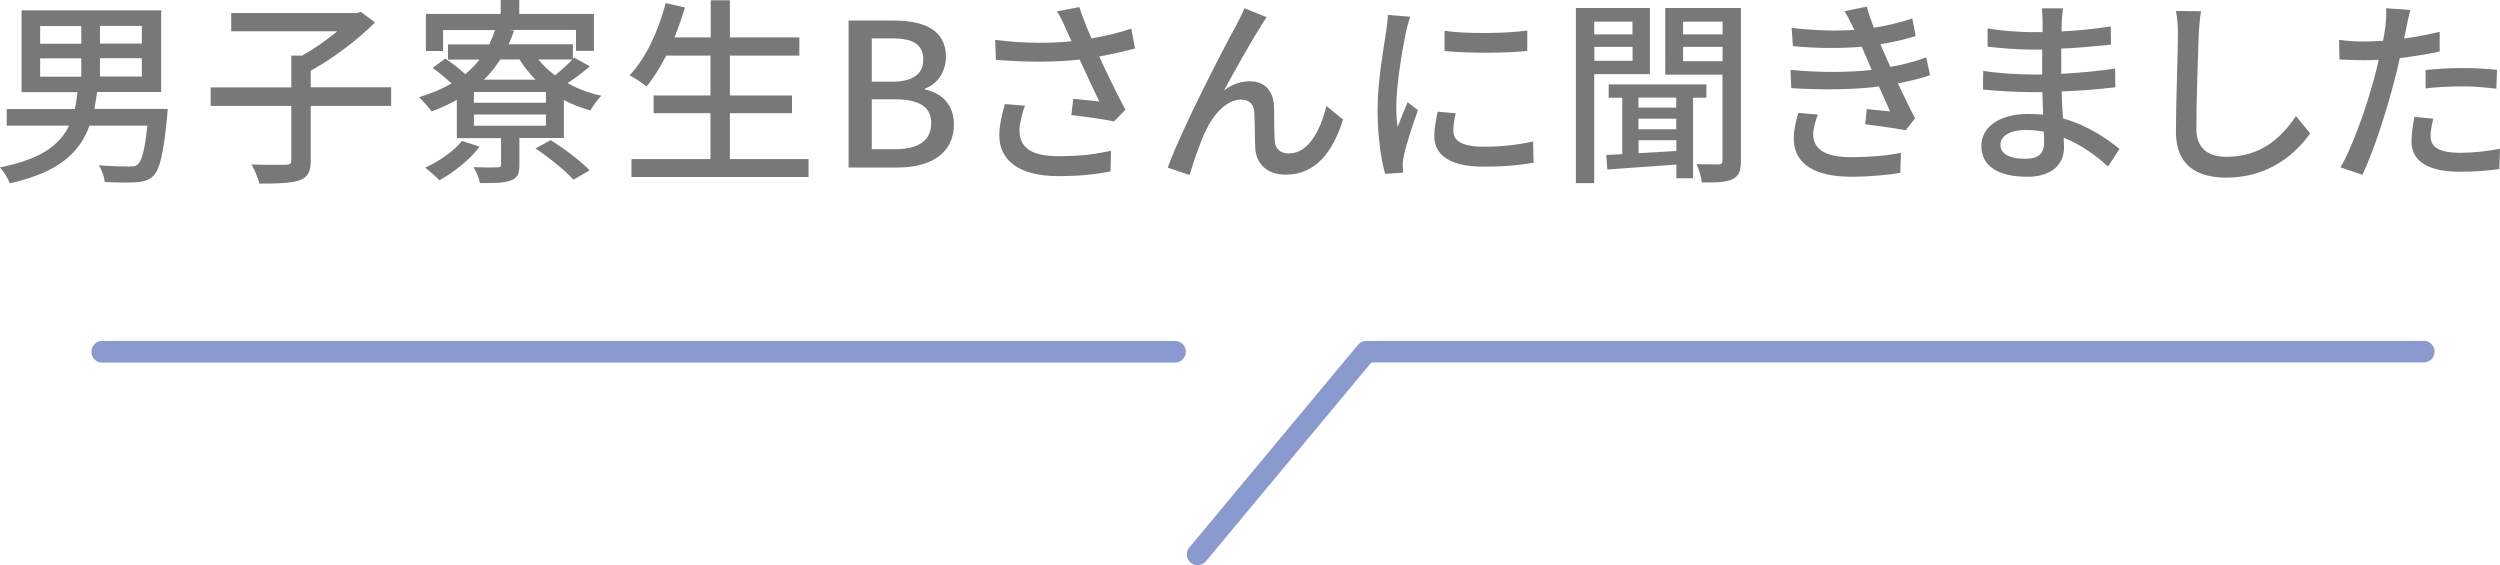 <?xml version="1.0" encoding="UTF-8"?>
<svg id="_レイヤー_2" data-name="レイヤー 2" xmlns="http://www.w3.org/2000/svg" viewBox="0 0 200.57 45.35">
  <defs>
    <style>
      .cls-1 {
        fill: #787878;
      }

      .cls-1, .cls-2 {
        stroke-width: 0px;
      }

      .cls-2 {
        fill: #8b9ace;
      }
    </style>
  </defs>
  <g id="_1" data-name="1">
    <g>
      <g>
        <path class="cls-1" d="M13.41,9.35c-.29,2.98-.59,4.26-1.12,4.77-.37.35-.78.46-1.39.51-.51.03-1.49.02-2.5-.03-.03-.4-.22-.98-.48-1.34,1.01.08,2.03.1,2.43.1.34,0,.53-.02.69-.16.34-.29.58-1.18.78-3.12h-4.64c-.78,2.15-2.45,3.75-6.4,4.63-.13-.4-.5-.98-.78-1.28,3.31-.66,4.8-1.81,5.54-3.35H.54v-1.33h5.46c.1-.43.16-.9.22-1.36H1.73V.83h11.2v6.55h-5.14c-.06.46-.14.93-.22,1.36h5.89l-.05.61ZM3.22,3.51h3.3v-1.42h-3.3v1.42ZM3.22,6.15h3.3v-1.47h-3.3v1.47ZM11.38,2.08h-3.36v1.42h3.36v-1.42ZM11.38,4.67h-3.36v1.47h3.36v-1.47Z"/>
        <path class="cls-1" d="M31.38,8.5h-6.45v4.37c0,.91-.22,1.34-.9,1.6-.66.22-1.73.27-3.22.26-.1-.43-.38-1.1-.64-1.54,1.2.05,2.4.03,2.77.03.34-.02.43-.1.43-.37v-4.35h-6.47v-1.49h6.47v-2.55h.86c.98-.54,2-1.26,2.82-1.95h-8.5v-1.46h10.07l.34-.1,1.12.85c-1.36,1.39-3.36,2.88-5.15,3.87v1.33h6.45v1.49Z"/>
        <path class="cls-1" d="M47.32,5.33c-.59.5-1.23.98-1.79,1.34.82.45,1.73.8,2.72,1.01-.3.29-.69.83-.88,1.18-.75-.21-1.47-.48-2.13-.83v3.04h-3.57v2.16c0,.7-.14,1.06-.7,1.25-.54.21-1.33.21-2.46.21-.08-.38-.3-.93-.51-1.28.85.03,1.68.03,1.9.02.24-.02.3-.06.3-.24v-2.11h-3.55v-3.07c-.62.35-1.3.66-2.02.93-.21-.29-.7-.86-1.01-1.14.96-.29,1.82-.66,2.61-1.1-.43-.4-1.02-.9-1.52-1.25l1.01-.75c.53.34,1.17.83,1.6,1.25.43-.35.82-.74,1.15-1.17h-2.53v-1.22h3.31c.18-.37.34-.75.46-1.15h-4.16v1.68h-1.38V1.12h6V0h1.49v1.12h5.99v2.96h-1.44v-1.68h-5.31l.34.06c-.13.38-.27.74-.43,1.09h5.15v1.18l.1-.11,1.26.7ZM38.48,11.76c-.78,1.06-2.08,2.06-3.23,2.71-.24-.27-.82-.78-1.14-1.02,1.12-.51,2.29-1.31,2.95-2.14l1.42.46ZM43.8,7.38h-5.78v.86h5.78v-.86ZM43.8,9.19h-5.78v.9h5.78v-.9ZM42.96,6.39c-.48-.5-.91-1.02-1.28-1.62h-1.54c-.38.59-.82,1.14-1.31,1.62h4.13ZM44.18,11.24c1.06.67,2.43,1.68,3.12,2.43l-1.3.75c-.62-.72-1.95-1.78-3.04-2.51l1.22-.67ZM43.19,4.77c.37.46.83.9,1.34,1.28.48-.4,1.02-.88,1.39-1.28h-2.74Z"/>
        <path class="cls-1" d="M64.87,12.76v1.44h-14.21v-1.44h6.34v-3.68h-4.56v-1.42h4.56v-3.2h-3.55c-.5.96-1.02,1.81-1.58,2.48-.3-.26-.96-.69-1.36-.9,1.3-1.36,2.31-3.55,2.9-5.79l1.54.35c-.24.82-.53,1.63-.83,2.4h2.9V.02h1.54v2.98h5.57v1.46h-5.57v3.2h4.98v1.42h-4.98v3.68h6.34Z"/>
        <path class="cls-1" d="M68.08,1.65h3.65c2.42,0,4.16.77,4.16,2.9,0,1.12-.62,2.19-1.68,2.55v.08c1.34.29,2.32,1.2,2.32,2.8,0,2.34-1.9,3.46-4.51,3.46h-3.94V1.65ZM71.52,6.56c1.79,0,2.55-.67,2.55-1.78,0-1.23-.83-1.7-2.5-1.7h-1.63v3.47h1.58ZM71.81,11.97c1.84,0,2.9-.66,2.9-2.1,0-1.33-1.02-1.9-2.9-1.9h-1.87v4h1.87Z"/>
        <path class="cls-1" d="M91.06,3.89c-.9.24-1.89.46-2.87.64.58,1.28,1.39,2.96,2.1,4.27l-.91.94c-.75-.16-2.32-.38-3.43-.51l.16-1.3c.58.06,1.57.16,2.08.21-.42-.9-1.09-2.29-1.57-3.36-2.02.22-4.26.22-6.72.02l-.06-1.6c2.3.29,4.37.29,6.13.11l-.45-.98c-.27-.62-.42-.93-.72-1.42l1.79-.34c.32.94.62,1.7.98,2.51,1.1-.19,2.13-.43,3.19-.78l.3,1.58ZM82.24,8.48c-.24.56-.45,1.49-.45,1.95,0,1.3.78,2.1,3.11,2.1,2.15,0,3.09-.21,4.23-.43l-.03,1.65c-.94.18-2.11.38-4.21.38-3.04,0-4.72-1.2-4.72-3.28,0-.69.19-1.62.45-2.5l1.63.13Z"/>
        <path class="cls-1" d="M101.14,2.14c-.74,1.12-2.14,3.65-2.95,5.12.7-.53,1.41-.74,2.1-.74,1.12,0,1.86.72,1.92,2,.03.83,0,2.06.06,2.8.05.7.54.99,1.15.99,1.6,0,2.56-1.98,2.99-3.81l1.34,1.09c-.83,2.64-2.22,4.42-4.59,4.42-1.71,0-2.38-1.06-2.45-2.08-.05-.9-.03-2.16-.08-2.93-.03-.62-.4-1.01-1.06-1.01-1.18,0-2.24,1.22-2.83,2.48-.45.93-1.07,2.75-1.3,3.57l-1.76-.59c1.17-3.2,4.64-9.88,5.49-11.4.19-.4.45-.83.67-1.39l1.78.72c-.14.19-.32.48-.5.75Z"/>
        <path class="cls-1" d="M113.14,1.33c-.11.3-.27.93-.34,1.22-.27,1.3-.78,4.27-.78,5.97,0,.56.03,1.09.11,1.66.24-.64.56-1.41.8-1.98l.83.64c-.43,1.2-.99,2.9-1.14,3.7-.05.21-.1.54-.08.72,0,.16.02.4.03.59l-1.44.1c-.32-1.1-.61-2.98-.61-5.12,0-2.37.51-5.06.69-6.32.06-.4.13-.9.14-1.31l1.78.14ZM116.79,9.08c-.13.54-.19.98-.19,1.41,0,.72.53,1.28,2.45,1.28,1.42,0,2.62-.13,3.95-.42l.03,1.7c-.99.19-2.3.32-4.02.32-2.69,0-3.94-.93-3.94-2.46,0-.62.13-1.26.27-1.95l1.44.13ZM122.53,2.46v1.63c-1.81.18-4.8.19-6.64,0v-1.62c1.81.27,4.99.21,6.64-.02Z"/>
        <path class="cls-1" d="M127.9,5.95v8.74h-1.47V.64h5.94v5.31h-4.47ZM127.9,1.74v1.02h3.07v-1.02h-3.07ZM130.98,4.88v-1.12h-3.07v1.12h3.07ZM135.83,7.83v6.47h-1.34v-1.1c-2.02.14-4.03.29-5.54.4l-.08-1.17c.38-.02.82-.03,1.28-.06v-4.53h-1.09v-1.07h7.84v1.07h-1.07ZM134.48,7.83h-3.03v.8h3.03v-.8ZM134.48,9.52h-3.03v.85h3.03v-.85ZM131.46,12.29c.96-.05,1.98-.11,3.03-.18v-.86h-3.03v1.04ZM139.67,12.88c0,.8-.14,1.23-.66,1.49-.51.24-1.3.29-2.48.27-.03-.4-.22-1.07-.43-1.47.77.02,1.55.02,1.79.02.22-.02.3-.1.3-.32v-6.88h-4.59V.64h6.07v12.24ZM135.03,1.74v1.02h3.17v-1.02h-3.17ZM138.2,4.91v-1.15h-3.17v1.15h3.17Z"/>
        <path class="cls-1" d="M154.85,6.03c-.67.24-1.57.46-2.59.66.45.93.93,1.95,1.38,2.8l-.75.96c-.83-.16-2.22-.35-3.25-.48l.13-1.22c.72.08,1.41.14,1.87.19-.27-.61-.58-1.31-.9-2-2,.26-4.58.29-7.03.13l-.06-1.46c2.4.22,4.66.21,6.51,0l-.43-1.01c-.13-.29-.26-.58-.37-.85-1.58.14-3.57.14-5.52-.05l-.1-1.46c1.86.21,3.54.26,5.03.16l-.13-.27c-.26-.54-.42-.85-.66-1.23l1.79-.37c.13.51.34,1.09.56,1.7,1.09-.18,2.14-.43,3.09-.75l.27,1.41c-.82.27-1.78.48-2.83.66l.29.67c.13.29.3.69.51,1.15,1.23-.22,2.18-.51,2.88-.77l.3,1.42ZM145.84,9.19c-.19.5-.37,1.18-.37,1.58,0,1.12.85,1.84,3.02,1.84,1.38,0,2.9-.11,4.02-.35l-.05,1.6c-.93.18-2.51.32-3.92.32-2.9,0-4.63-.99-4.63-3.07,0-.69.19-1.47.37-2.05l1.55.13Z"/>
        <path class="cls-1" d="M169.11,13.35c-.9-.83-2.11-1.73-3.54-2.3,0,.32.02.59.02.82,0,1.2-.86,2.31-2.93,2.31-2.4,0-3.7-.88-3.7-2.48,0-1.5,1.42-2.56,3.79-2.56.4,0,.78.03,1.17.06-.03-.59-.05-1.23-.06-1.81h-.86c-1.01,0-2.8-.08-3.91-.21l.02-1.5c.99.19,2.94.3,3.91.3h.82v-2h-.78c-1.06,0-2.67-.11-3.6-.24v-1.46c.98.18,2.56.3,3.59.3h.82v-.9c0-.29-.03-.75-.06-1.01h1.7c-.03.29-.08.64-.1,1.07,0,.18-.02.46-.02.78,1.33-.06,2.56-.19,3.95-.4l.02,1.46c-1.15.11-2.48.26-3.99.32v2.02c1.57-.08,2.96-.22,4.32-.42l.02,1.5c-1.47.18-2.79.27-4.31.34.02.72.06,1.47.11,2.16,2.05.58,3.62,1.7,4.53,2.45l-.91,1.39ZM163.97,10.56c-.46-.08-.93-.13-1.42-.13-1.34,0-2.06.51-2.06,1.17s.59,1.14,1.95,1.14c.9,0,1.55-.26,1.55-1.28,0-.22,0-.53-.02-.9Z"/>
        <path class="cls-1" d="M176.58.91c-.1.58-.14,1.25-.18,1.81-.06,1.76-.19,5.41-.19,7.62,0,1.66,1.06,2.24,2.42,2.24,2.79,0,4.43-1.57,5.57-3.27l1.14,1.39c-1.06,1.5-3.19,3.55-6.74,3.55-2.42,0-4.03-1.04-4.03-3.67,0-2.26.16-6.34.16-7.88,0-.66-.05-1.3-.16-1.82l2.02.02Z"/>
        <path class="cls-1" d="M195.72,4.13c-.99.22-2.1.4-3.19.53-.14.69-.32,1.39-.5,2.06-.58,2.24-1.63,5.51-2.5,7.3l-1.76-.59c.96-1.62,2.1-4.88,2.69-7.11.14-.48.27-1.01.38-1.52-.45.02-.86.03-1.26.03-.74,0-1.31-.03-1.89-.06l-.03-1.57c.77.1,1.33.13,1.94.13.5,0,1.02-.02,1.59-.06.08-.46.16-.88.19-1.17.06-.51.08-1.09.05-1.44l1.94.14c-.11.4-.24,1.04-.3,1.36l-.19.93c.96-.13,1.94-.32,2.85-.54v1.58ZM195.22,9.52c-.13.5-.22.99-.22,1.38,0,.72.38,1.36,2.4,1.36,1.04,0,2.13-.13,3.17-.32l-.05,1.62c-.88.13-1.94.22-3.14.22-2.58,0-3.91-.85-3.91-2.42,0-.66.11-1.33.24-1.98l1.5.14ZM194.6,5.62c.85-.1,1.94-.16,2.96-.16.91,0,1.87.05,2.77.14l-.05,1.52c-.8-.1-1.74-.19-2.69-.19-1.04,0-2.02.05-2.99.16v-1.47Z"/>
      </g>
      <g>
        <path class="cls-2" d="M194.46,27.35h-84.84c-.26,0-.5.12-.67.31l-13.53,16.26c-.31.37-.26.92.11,1.22.16.14.36.2.55.2.25,0,.5-.11.67-.31l13.27-15.95h84.43c.48,0,.87-.39.87-.87s-.39-.87-.87-.87Z"/>
        <path class="cls-2" d="M94.26,27.35H8.2c-.48,0-.87.39-.87.87s.39.87.87.87h86.07c.48,0,.87-.39.87-.87s-.39-.87-.87-.87Z"/>
      </g>
    </g>
  </g>
</svg>